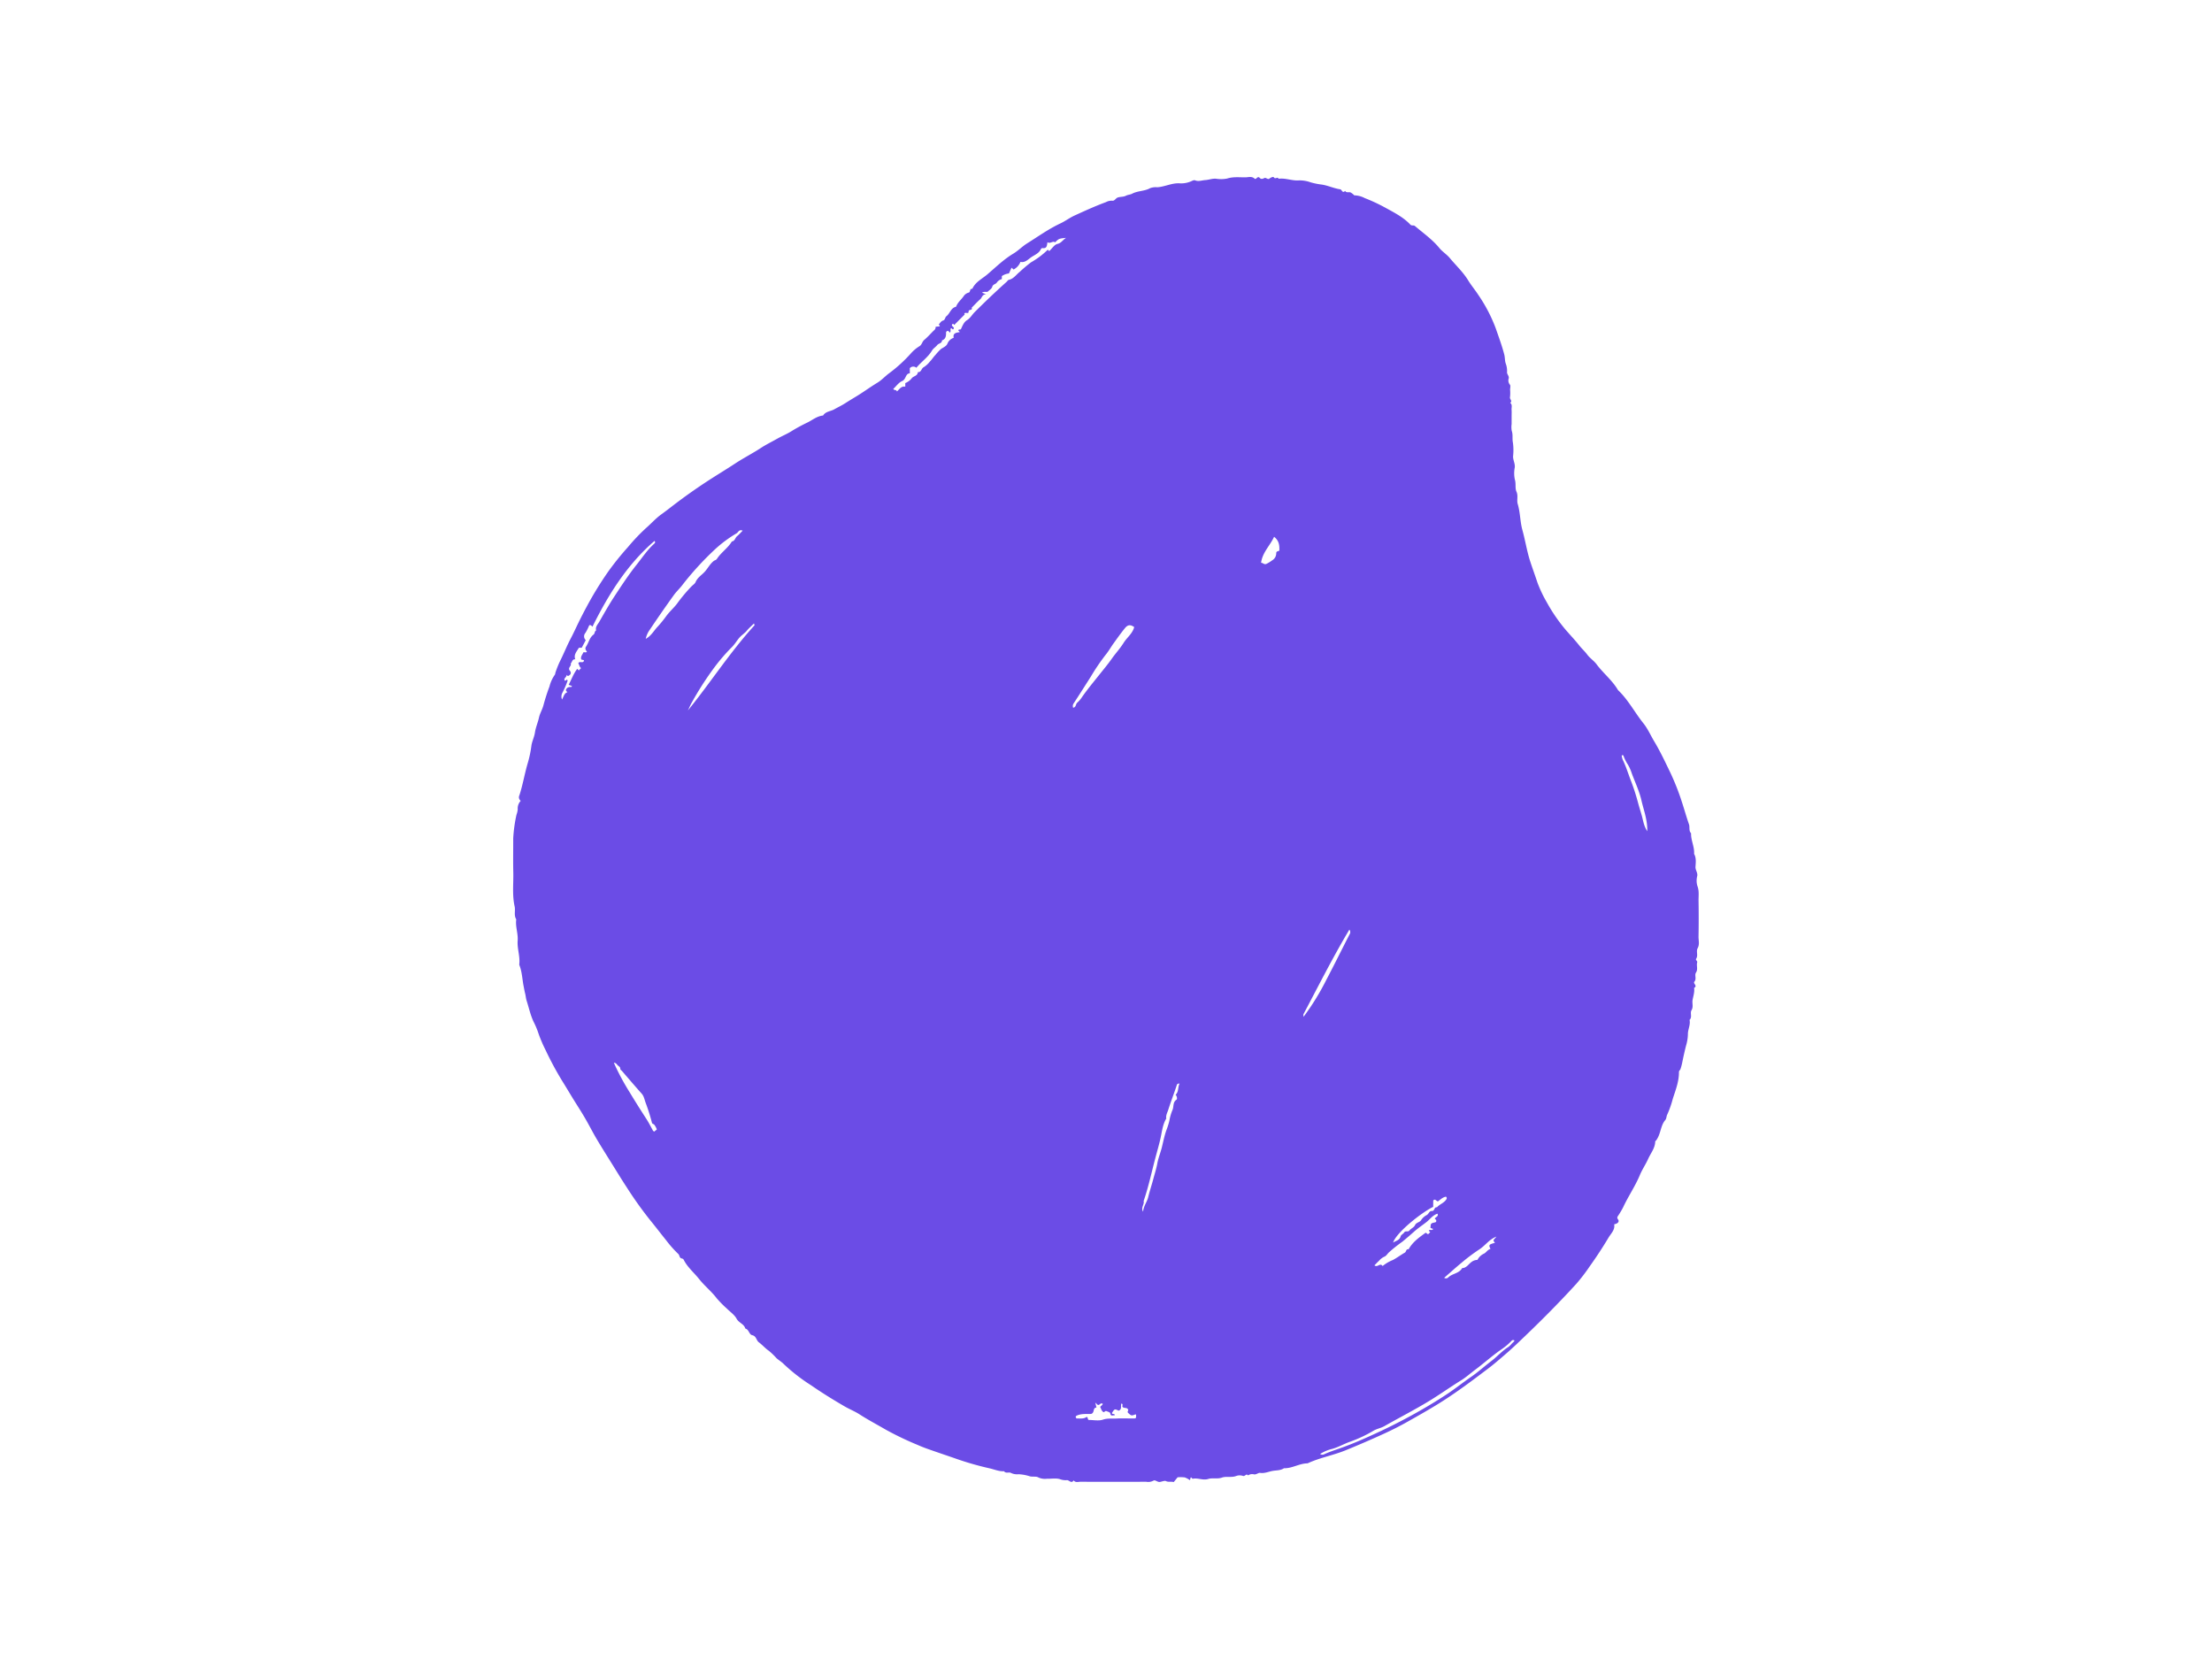 <?xml version="1.0" encoding="UTF-8"?><svg id="Layer_0_Image" data-name="Layer 0 Image" xmlns="http://www.w3.org/2000/svg" viewBox="0 0 800 600" x="0px" y="0px" fill="#6b4ce6" width="800px" height="600px" version="1.1" xmlns:xlink="http://www.w3.org/1999/xlink"><title>1</title><path d="M188.324,289.623a1.562,1.562,0,0,1-.493-1.95c1.247-3.789,1.877-7.735,3-11.561a39.47,39.47,0,0,0,1.342-6.278c.207-1.69,1.05-3.215,1.3-4.921.272-1.836,1.055-3.564,1.458-5.394.34-1.544,1.229-2.928,1.628-4.5a70.242,70.242,0,0,1,2.164-6.734,12.5,12.5,0,0,1,1.859-4.132c.267-.312.208-.652.322-.964a35.132,35.132,0,0,1,1.588-3.98c1.367-2.7,2.474-5.53,3.88-8.205,1.022-1.941,1.922-3.933,2.883-5.9q1.389-2.838,2.89-5.621a126.388,126.388,0,0,1,7.724-12.614,102.525,102.525,0,0,1,7.253-9.027,70.511,70.511,0,0,1,6.464-6.81c1.894-1.635,3.562-3.555,5.568-4.99,1.893-1.354,3.724-2.82,5.569-4.211q6.41-4.834,13.166-9.127c2.65-1.688,5.353-3.33,7.967-5.054,3.067-2.023,6.34-3.682,9.411-5.694,1.8-1.177,3.818-2.157,5.72-3.235,1.841-1.044,3.817-1.824,5.592-2.983a62.489,62.489,0,0,1,5.587-3c1.749-.9,3.409-2.268,5.514-2.458.9-1.485,2.674-1.481,4-2.222s2.716-1.4,3.97-2.205c1.292-.83,2.632-1.64,3.933-2.424,2.642-1.593,5.116-3.429,7.739-5.018,1.6-.971,2.792-2.352,4.265-3.433a52.746,52.746,0,0,0,7.747-7.046,13.879,13.879,0,0,1,3.192-2.718c.921-.538.95-1.622,1.724-2.266,1.253-1.042,2.329-2.294,3.5-3.433a1.461,1.461,0,0,0,.63-1.334l1.389-.151c.418-.411-.264-.361-.22-.7.437-.513.777-1.179,1.567-1.421.743-.226.611-1.122,1.2-1.575,1.277-.99,1.582-2.994,3.464-3.4.525-1.511,1.8-2.489,2.688-3.743a3.15,3.15,0,0,1,1.873-1.371c.717-.158.238-1.5,1.3-1.354,1.1-2.478,3.567-3.625,5.458-5.236,3.035-2.584,5.89-5.414,9.385-7.5,1.748-1.044,3.262-2.636,5.023-3.733,3.958-2.467,7.754-5.208,12.009-7.2,1.758-.822,3.333-2.036,5.1-2.842,3.743-1.709,7.487-3.425,11.355-4.844a4.2,4.2,0,0,1,2.25-.519c.918.159,1.238-.9,2.06-1.169.974-.324,2.009-.144,3-.674.546-.292,1.518-.351,2.152-.688,2.062-1.095,4.5-.874,6.535-2.017a5.861,5.861,0,0,1,2.564-.319c2.789-.178,5.346-1.621,8.156-1.419a8.931,8.931,0,0,0,4.3-.828c.434-.192.877-.413,1.234-.261,1.243.531,2.449-.015,3.647-.083,1.283-.073,2.526-.59,3.869-.508a11.538,11.538,0,0,0,4.067-.052c2.213-.709,4.413-.418,6.615-.437,1.1-.01,2.3-.489,3.344.481.55.511,1.013-1.178,1.838-.277.489.534,1.043.378,1.674.05.577-.3,1.248.672,1.805.221s1.439-.8,1.637-.469c.5.826,1.264-.308,1.622.4a.278.278,0,0,0,.227.093c2.416-.288,4.7.78,7.142.611a11.684,11.684,0,0,1,4.322.7,24.715,24.715,0,0,0,4.007.806c2.3.354,4.391,1.386,6.674,1.712.618.089.767,1.6,1.759.585.5.786,1.328.321,1.962.537a5.64,5.64,0,0,1,1.364,1.064,8.406,8.406,0,0,1,3.781.989,63.826,63.826,0,0,1,7.313,3.4c3.225,1.784,6.579,3.439,9.161,6.175.531.563,1.185.1,1.7.545,3.011,2.573,6.274,4.83,8.828,7.959,1.07,1.309,2.656,2.277,3.763,3.612,2.223,2.679,4.789,5.037,6.649,8.077,1.1,1.8,2.528,3.492,3.7,5.306a55.861,55.861,0,0,1,6.208,11.88c1.107,3.184,2.283,6.344,3.135,9.621.293,1.128.184,2.3.554,3.309a7.582,7.582,0,0,1,.453,3.074c-.038.823.779,1.323.613,2.238a2.361,2.361,0,0,0,.416,2.28c.32.342.076,1.216.079,1.849a13.1,13.1,0,0,1-.043,2.718c-.15.714,1,1.315.083,2,.86.7.427,1.666.493,2.519.062.813.013,1.635.013,2.453v2.727a7.712,7.712,0,0,0,.046,2.439c.5,1.4.12,2.838.424,4.263a19.832,19.832,0,0,1,.06,4.892c-.062,1.425.791,2.668.6,4.143a10.529,10.529,0,0,0,.047,4.331c.469,1.5,0,3.1.584,4.383.689,1.534.025,3.042.45,4.456.927,3.083.843,6.355,1.688,9.4,1.066,3.841,1.648,7.79,2.907,11.6.818,2.476,1.719,4.937,2.537,7.416a46.084,46.084,0,0,0,3.346,7.06,60.518,60.518,0,0,0,5.357,8.154c1.986,2.61,4.345,4.888,6.363,7.455.921,1.171,2.036,2.146,2.928,3.354.96,1.3,2.429,2.228,3.395,3.527,2.418,3.251,5.683,5.79,7.745,9.327,3.71,3.512,6.039,8.086,9.2,12.024,1.577,1.961,2.6,4.359,3.912,6.541,2.171,3.622,3.963,7.437,5.792,11.237a88.141,88.141,0,0,1,4.242,10.787c.868,2.644,1.608,5.331,2.525,7.957.371,1.065-.153,2.314.756,3.23-.1,2.553,1.277,4.891,1.09,7.457.84,1.484.6,3.116.506,4.68-.074,1.194.858,2.088.63,3.33a6.764,6.764,0,0,0,.028,3.509c.739,1.855.419,3.692.45,5.53q.107,6.406-.007,12.817c-.026,1.4.445,2.857-.307,4.225-.66,1.2.26,2.641-.565,3.861-.3.445.546.729.381,1.333-.322,1.178.361,2.439-.43,3.653-.612.94.318,2.265-.592,3.3-.55.626,1.293,1.518-.09,2.227.23,1.521-.3,2.948-.552,4.408-.207,1.209.354,2.45-.378,3.667-.624,1.037.349,2.5-.71,3.518.4,1.8-.641,3.436-.6,5.23a15.433,15.433,0,0,1-.673,4.064c-.524,2.063-.987,4.142-1.4,6.224a20.789,20.789,0,0,1-.6,2.217c-.127.406-.571.6-.566,1.137.029,3.4-1.231,6.556-2.245,9.7a34.148,34.148,0,0,1-2.018,5.711c-.263.5-.24,1.407-.655,1.889-1.219,1.418-1.516,3.218-2.085,4.871a9.616,9.616,0,0,1-1.212,2.5c-.1.146-.364.257-.366.388-.038,2.433-1.625,4.246-2.55,6.313-.894,2-2.16,3.833-3,5.849-1.694,4.065-4.207,7.691-6.054,11.672a32.648,32.648,0,0,1-2.039,3.391c-.3.906.52.978.394,1.685-.129.62-.758.877-1.6,1.086.372,1.99-1.139,3.294-2.027,4.784-2.1,3.522-4.357,6.96-6.74,10.3a66.863,66.863,0,0,1-4.93,6.444c-5.859,6.409-11.957,12.582-18.219,18.583-2.386,2.287-4.777,4.6-7.282,6.758-2.129,1.834-4.264,3.7-6.5,5.385-5.219,3.945-10.447,7.889-15.962,11.439-4.218,2.714-8.577,5.161-12.937,7.622-2.8,1.578-5.645,3.022-8.56,4.36q-6.988,3.207-14.111,6.1c-4.473,1.809-9.247,2.624-13.61,4.668-2.968.006-5.555,1.852-8.541,1.766-1.264.867-2.818.72-4.2.985-1.427.274-2.836.933-4.4.7-.711-.108-1.356.67-2.226.53a2.583,2.583,0,0,0-2.169.383c-.663-.857-1.079.443-1.8.19a3.724,3.724,0,0,0-2.416-.01c-1.732.694-3.629.044-5.21.6-1.717.608-3.411.013-4.976.5-1.92.592-3.712-.462-5.57-.082-.163.033-.4-.314-.609-.486-.4.163-.2.6-.448,1a7.664,7.664,0,0,0-1.861-.993,12.481,12.481,0,0,0-2.579-.041L424.5,536c-1.089-.262-1.938.113-2.854-.361-.4-.206-1.386.188-2.1.316-.938.168-1.765-.894-2.431-.438a3.939,3.939,0,0,1-2.578.381q-11.863.05-23.726,0c-.847,0-1.821.395-2.52-.484-.867,1.337-1.648-.268-2.539-.09a5.856,5.856,0,0,1-2.519-.4c-1.447-.376-3.064-.068-4.608-.116a5.644,5.644,0,0,1-3.085-.47c-.834-.5-2-.131-3.072-.405a15.618,15.618,0,0,0-4.075-.757,5.155,5.155,0,0,1-2.8-.484c-.7-.39-1.8.317-2.472-.6-1.856.109-3.525-.677-5.281-1.061a107.852,107.852,0,0,1-12.427-3.59c-3.417-1.191-6.854-2.324-10.259-3.548-1.1-.4-2.206-.84-3.272-1.313a114.063,114.063,0,0,1-11.374-5.434c-3.222-1.882-6.536-3.62-9.685-5.65-1.675-1.079-3.6-1.834-5.35-2.853-4.129-2.4-8.186-4.907-12.114-7.622a64.885,64.885,0,0,1-9.91-7.7c-.777-.795-1.779-1.365-2.609-2.114a26.83,26.83,0,0,0-2.737-2.647c-1.349-.9-2.364-2.152-3.636-3.082-.987-.722-.876-2.267-2.426-2.589-1.128-.235-1.161-2.082-2.489-2.4-.448-1.683-2.336-2.04-3.147-3.547-.784-1.457-2.348-2.494-3.569-3.715a38.784,38.784,0,0,1-3.638-3.7c-1.913-2.513-4.4-4.489-6.34-6.929-1.848-2.327-4.213-4.259-5.565-6.95-.319-.636-.885-.373-1.246-.778-.377-.421-.323-.99-.73-1.355a41.4,41.4,0,0,1-4.394-4.953c-1.969-2.441-3.874-4.944-5.857-7.362a137.808,137.808,0,0,1-8.414-11.814c-1.732-2.633-3.371-5.327-5.036-8-1.933-3.106-3.894-6.2-5.759-9.343-1.422-2.4-2.681-4.892-4.075-7.308-1.1-1.914-2.284-3.787-3.465-5.656-1.633-2.584-3.177-5.231-4.789-7.817a115.842,115.842,0,0,1-6.159-11.378,51.52,51.52,0,0,1-2.588-6.024,29.213,29.213,0,0,0-1.615-3.951c-1.285-2.538-1.815-5.26-2.679-7.9-.3-.929-.348-1.871-.58-2.767-.216-.84-.346-1.671-.517-2.511-.512-2.514-.558-5.124-1.5-7.55a1.114,1.114,0,0,1-.084-.507c.326-2.868-.811-5.623-.586-8.5.2-2.564-.884-5.08-.512-7.68-.931-1.474-.237-3.157-.58-4.675-.924-4.092-.392-8.22-.489-12.328-.1-4.088-.009-8.181-.026-12.271a52.75,52.75,0,0,1,1.174-8.536,7.854,7.854,0,0,0,.459-1.967A4.037,4.037,0,0,1,188.324,289.623ZM331.418,133a1.677,1.677,0,0,0-2.368.153v1.863c-1.647.082-1.276,2.145-2.792,2.806-1.246.543-2.148,1.872-3.19,2.841.262.607,1.123.144,1.319.917.914-.809,1.553-2.024,3.019-1.738v-1.289a5.726,5.726,0,0,0,2.445-1.885c.7-.695,2.027-.756,2.092-2.084,1.3.125,1.244-1.386,2.195-1.823a8.9,8.9,0,0,0,2.171-2c.744-.743,1.3-1.7,2.01-2.39a18.307,18.307,0,0,1,2.016-2.159c.85-.593,1.954-.958,2.339-1.99a3.652,3.652,0,0,1,2.255-2.056c-.42-1.746.986-1.835,2.222-2.074l-.546-.546c.034-.655.757-.14.958-.569.549-1.171,1.048-2.492,2.145-3.166,1.231-.757,1.842-1.988,2.8-2.939,3.756-3.739,7.582-7.4,11.533-10.929.269-.241.487-.663.786-.726,1.788-.375,2.691-1.9,3.99-2.911a52.2,52.2,0,0,1,4.045-3.419,29.662,29.662,0,0,0,6.061-4.554c.359.132.388.538.583.44,1.045-.965,1.858-2.315,2.921-2.552,1.431-.32,1.856-1.389,3.137-2.2-2.588.271-2.588.271-3.969,1.619-.859-.647-1.75.648-2.754-.04-.234.988-.071,2.325-1.709,2.132a.623.623,0,0,0-.665.352c-.763,1.682-2.536,2.175-3.842,3.188-1.031.8-2.141,1.81-3.559,1.433a5.181,5.181,0,0,1-2.5,2.767l-.719-.67-.949,2.092a5.716,5.716,0,0,0-2.568.959v1.08a3.266,3.266,0,0,0-1.893,1.364c-.477.535-1.336.514-1.6,1.479-.186.685-1.081,1.177-1.66,1.755-.613.133-1.316-.163-2.031.312l1.5.588c-1.46.048-1.461,1.2-2.121,1.786-1.09.958-2.073,2.038-3.1,3.067.453,1.1-1.178.481-1.126,1.412.06,1.082-1.331-.044-1.532.81l.159.2-3.695,3.7c-.281.377-.353-.679-.785-.168-.765.774,1.241,1.068.253,1.862-.363.11-.375-.59-.837-.285-.267.43.2,1.078-.363,1.476-.279-.354-.567-.716-.819-.623-.6.258-.529.553-.525.814.019,1.159-.208,2.175-1.463,2.62-.018,1.118-1.219,1.034-1.724,1.687-.551.713-1.428,1.2-1.877,1.962C335.649,129.2,333.287,130.756,331.418,133ZM233.54,231.049c2.062-1.138,2.977-3.041,4.363-4.458a44.845,44.845,0,0,0,3.274-4.068c1.146-1.49,2.558-2.72,3.679-4.188a58.9,58.9,0,0,1,5.232-6.263c.514-.51,1.226-.944,1.484-1.564.7-1.668,2.234-2.526,3.35-3.777s1.87-2.8,3.233-3.863c.359-.281.8-.238,1.166-.8,1.506-2.294,3.935-3.838,5.368-6.236,1.107-.154,1.183-1.33,1.88-1.907s1.317-1.29,2.028-2c-1.312-.569-1.572.584-2.183.944a45.948,45.948,0,0,0-7.517,5.52A109.453,109.453,0,0,0,246.6,211.823c-.933,1.185-2.041,2.211-2.907,3.416q-4.434,6.166-8.662,12.479A8.619,8.619,0,0,0,233.54,231.049Zm-24.194,11.415.8-.839c-.588-.446-.631-1.17-.987-1.707.342-1.042,1.818.2,2.049-1.023-.21-.461-.931-.018-1.048-.63-.165-.938.55-1.569.822-2.341.438-.116.928.207,1.3-.223-.435-.565-.815-1.151-.329-1.858.965-1.4,1.233-3.248,2.7-4.328.532-.392.313-1.218.954-1.517-.374-1.291.563-2.138,1.106-3.082,1.777-3.085,3.514-6.2,5.466-9.176,2.591-3.949,5.193-7.915,8.131-11.6,2.026-2.544,3.835-5.306,6.294-7.5.385-.345.43-.717.077-.989-9.918,8.579-16.678,19.423-22.42,31.015-.338-.356-.609-.756-1.166-.514a19.575,19.575,0,0,1-1.333,2.7,1.868,1.868,0,0,0,.084,2.666l-1.444,2.729c-.442.043-1.012-.044-1.111.132-.707,1.258-1.878,2.384-1.24,4.065-1.22-.082-1.063,1.08-1.65,1.5.447.921-1.232,1.526-.3,2.629.665.786.284,1.574-.726,1.936l-.443-.443c.095.825-1.126,1.15-.723,2.006.447.467.612-.753,1.1.052a30.665,30.665,0,0,1-1.85,4.313,2.961,2.961,0,0,0-.2,2.557c.635-1.1.771-2.266,1.955-2.649-.378-.381-.816-.679-.281-1.333.487-.594,1.068-.528,1.687-.578a.208.208,0,0,0,.133-.367l-1.1-.389c1.042-1.969,1.757-4.027,3.111-5.779ZM477.439,525.856a1.421,1.421,0,0,0,1.527.07c2.144-.976,4.408-1.672,6.608-2.467,3.965-1.435,7.805-3.124,11.617-4.88a203.7,203.7,0,0,0,19.057-9.949c2.634-1.569,5.25-3.177,7.785-4.9,2.714-1.842,5.285-3.894,7.991-5.749,2.6-1.779,4.911-3.905,7.412-5.8,2.1-1.591,3.828-3.633,6.093-5.033a6.288,6.288,0,0,0,1.163-1.144c.366-.393.857-.716,1.05-1.181a.757.757,0,0,0-1.13.174,22.98,22.98,0,0,1-3.874,3.206c-3.211,2.259-6.123,4.877-9.256,7.219-1.674,1.251-3.264,2.695-5,3.767-3.918,2.413-7.658,5.093-11.591,7.489-5.289,3.22-10.791,6.021-16.159,9.078-1.273.725-2.719.954-3.948,1.661a48.865,48.865,0,0,1-8.442,3.979c-2.233.765-4.257,1.98-6.568,2.621A14.417,14.417,0,0,0,477.439,525.856Zm22.6-67.973a13.826,13.826,0,0,1,3.7-2.178c1.5-.8,2.864-1.837,4.341-2.679.561-.319.386-1.405,1.356-1.2,1.45-2.623,3.8-4.3,6.192-6.007l.847.577.779-.741-.518-.574c.362-.64,1.252.178,1.569-.616l-.955-.365c.088-1.66.087-1.667,1.611-2,.3-.065.482-.181.477-.506.073-.447-.343-.587-.537-.86.3-.622,1.526-.833.969-1.784-1.738.559-2.684,2.017-3.975,3.025-1.5,1.171-3.085,2.229-4.521,3.507-1.386,1.234-2.8,2.458-4.229,3.621a53.965,53.965,0,0,0-4.894,3.9c-.508.519-.942,1.263-1.56,1.483a5.331,5.331,0,0,0-1.867,1.409c-.606.568-1.18,1.171-1.734,1.725C498.159,458.582,499.135,456.533,500.037,457.883ZM388.113,255.956c1.151-.188.857-1.3,1.511-1.846a9.99,9.99,0,0,0,1.689-1.982c1.938-2.781,4.119-5.394,6.233-8.051,1.524-1.915,3.118-3.813,4.506-5.787s3.049-3.755,4.327-5.8c1.214-1.944,3.217-3.345,3.823-5.7-1.287-.911-2.274-.916-3.3.329-1.48,1.8-2.827,3.714-4.193,5.606-.951,1.319-1.741,2.765-2.775,4.012a75.584,75.584,0,0,0-5.358,7.873c-2.055,3.226-4.1,6.463-6.193,9.665A1.707,1.707,0,0,0,388.113,255.956ZM237.556,408.492a6.207,6.207,0,0,0-.978-1.792c-.254-.234-.659-.158-.818-.738a67.689,67.689,0,0,0-2.2-6.981c-.457-1.157-.6-2.457-1.5-3.466-2.415-2.7-4.764-5.459-7.13-8.2-.222-.257-.6-.39-.6-.842,0-.631-.6-.859-.96-1.222-.315-.317-.534-.856-1.364-.9a85.76,85.76,0,0,0,5.665,10.6q2.9,4.8,5.961,9.506c.931,1.424,1.691,2.928,2.5,4.411.1.192.346.308.451.4Zm175.876,29.729c.084-1.935,1.382-3.434,1.823-5.24.541-2.216,1.267-4.382,1.856-6.587.5-1.883,1.1-3.727,1.454-5.66.368-1.983,1.169-3.87,1.651-5.849.5-2.048.916-4.138,1.616-6.128a25.82,25.82,0,0,0,1.074-3.368,17.535,17.535,0,0,1,1.114-3.887c.573-1.226.058-2.847,1.457-3.775.337-.224.181-.829.051-1.25-.065-.21-.366-.53-.335-.56,1.15-1.08.726-2.676,1.414-4.061-.521.1-.819,0-1.028.645-.96,2.952-2.107,5.845-3.04,8.805-.327,1.04-.96,2.054-.745,3.234-1.295,2.153-1.54,4.674-2.058,7.017-.532,2.412-1.239,4.8-1.864,7.161-1.381,5.22-2.5,10.522-4.259,15.641C413.926,435.67,412.49,436.8,413.432,438.221Zm-17.307,69.051c.2.816.314,1.3.43,1.784-1.452.07-.557,1.923-1.948,2.308-1.475.094-3.237-.171-4.941.513-.787.316-.715.587-.346,1.124,1.305-.028,2.647.25,3.685-.571.635.245.21.946.785,1.119,1.689,0,3.549.409,5.1-.11,1.712-.574,3.329-.314,4.98-.413,1.717-.1,3.444-.023,5.167-.023.453,0,.907.02,1.359-.01a1.356,1.356,0,0,0,.45-.219c.01-.431.169-.874-.105-1.281-1.606.625-1.562.55-2.653-.417-.576-.51.037-.838-.065-1.174-.3-.993-1.412-.492-1.943-.981-.5-.334.378-1.062-.515-1.317-.38.857.343,2.107-1,2.585-1.446-.682-1.446-.682-2.407.814-.046.684,1.034.047,1.016.865-.674-.094-1.451.545-1.644-.753-.058-.387-1.1-.626-1.445-.8-.631-.047-.638.618-1.069.346-.709-.449-.77-1.239-1.132-1.806.313-.467.861-.659.946-1.144-.888-.555-1.124.683-1.842.371ZM272.692,225.47c-.926.925-1.851,1.72-2.613,2.65-.748.912-1.764,1.5-2.557,2.385-1.062,1.188-1.826,2.6-2.992,3.7a67.013,67.013,0,0,0-6.192,7.205,112.978,112.978,0,0,0-8.024,12.46c-.587.976-1.017,2.046-1.52,3.073,8.234-10.145,15.272-21.144,24.078-30.777C272.933,226.1,272.8,225.849,272.692,225.47ZM471.431,367.763a88.194,88.194,0,0,0,8.176-13.238c2.9-5.5,5.641-11.087,8.492-16.615a1.431,1.431,0,0,0-.087-1.7c-5.966,10-11.152,20.326-16.563,30.527C471.306,367.005,471.431,367.417,471.431,367.763Zm69.786,79.476c-2.615.946-4.064,3.276-6.258,4.664a65.432,65.432,0,0,0-6.413,4.829c-2.131,1.747-4.17,3.607-6.236,5.406a1.158,1.158,0,0,0,1.4-.075c1.465-1.511,3.986-1.436,5.1-3.441,1.516-.022,2.2-1.294,3.221-2.086a3.7,3.7,0,0,1,2.308-.879,4.947,4.947,0,0,1,2.317-2.241c.861-.4,1.344-1.478,2.395-1.713-.7-1.484-.59-1.621,1.593-2.215-.062-.341-.593-.406-.429-1.1Zm-22.877-10.77c-4.165,2.031-13.267,9.171-14.507,12.922,1.106-.694,2.35-.829,2.734-2.28.141-.529.94-.849,1.273-1.371.478-.751,1.371-.043,1.907-.727.557-.708,1.634-1.1,1.98-1.861.474-1.043,1.575-1.012,2.166-1.76a5.426,5.426,0,0,1,1.929-1.862c.906-.343,1.006-1.622,2.017-1.548,1.07.077.794-1.522,1.852-1.342.925-1.078,2.385-1.5,3.25-2.666.307-.417.462-.73.019-1.179-1.212.178-2.046,1.111-2.922,1.695-.64-.092-.867-.93-1.537-.464-.042.046-.152.111-.153.178C518.335,434.927,518.34,435.65,518.34,436.469ZM456.083,203.548c.746-.032,1.008.715,1.89.408a12.563,12.563,0,0,0,2.142-1.312,2.941,2.941,0,0,0,1.453-2.574c.04-.866.749-.562,1.124-.966.067-1.752-.021-3.5-1.9-4.969C459.307,197.386,456.6,199.733,456.083,203.548Zm139.685,97.08a20.833,20.833,0,0,0-.43-4.461c-.424-2.269-1.177-4.428-1.68-6.653-.767-3.391-2.267-6.5-3.468-9.717a17.081,17.081,0,0,0-1.409-3.224,14.563,14.563,0,0,1-1.587-3.141c-.041-.124-.2-.532-.687-.184a6.01,6.01,0,0,0,.409,1.606c1.189,2.4,1.941,4.991,2.919,7.483a77.848,77.848,0,0,1,2.627,8.141c.4,1.463.862,2.949,1.282,4.385C594.265,296.642,594.443,298.623,595.768,300.628Z"/></svg>